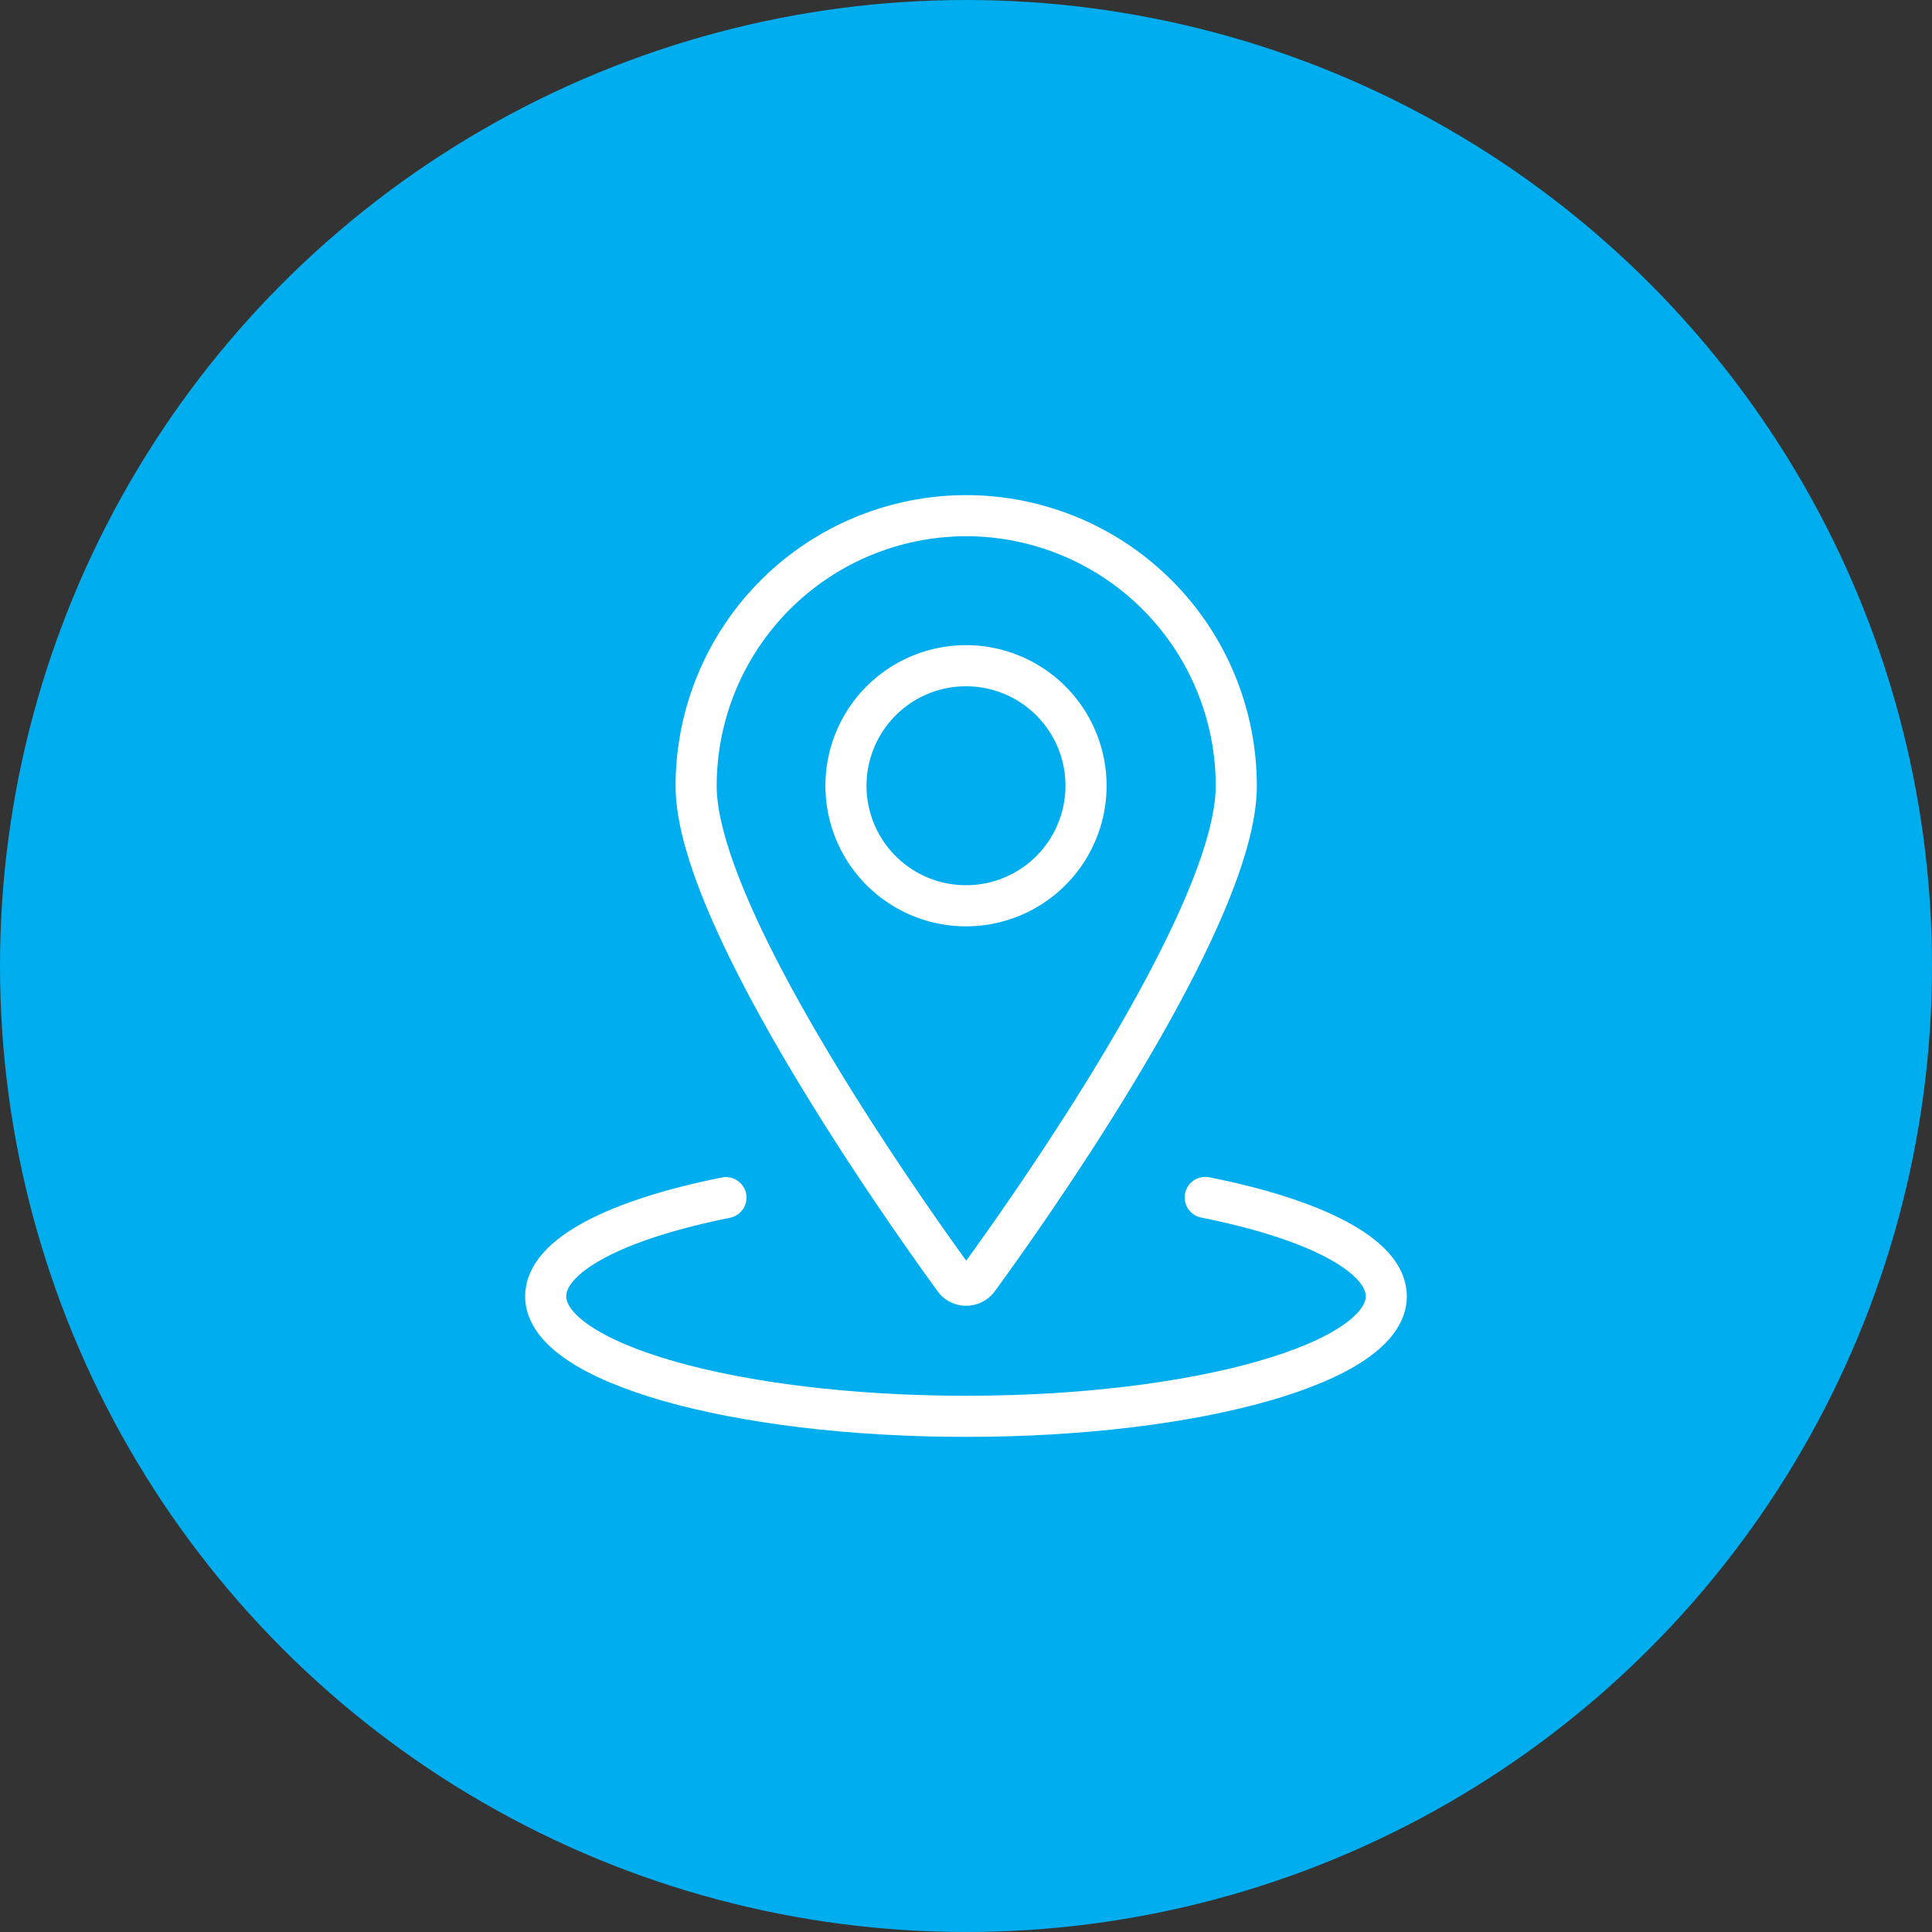 <svg xmlns="http://www.w3.org/2000/svg" viewBox="0 0 94 94"><rect x="0" y="0" width="94" height="94" fill="#333333" stroke="none"/><defs><style>.cls-1{fill:#00aeef;}.cls-2{fill:none;stroke:#fff;stroke-linecap:round;stroke-linejoin:round;stroke-width:2px;}</style></defs><g id="Teen_driver" data-name="Teen driver"><circle class="cls-1" cx="47" cy="47" r="47"/><path class="cls-2" d="M41.16,38.24A5.84,5.84,0,1,0,47,32.39,5.84,5.84,0,0,0,41.16,38.24Z"/><path class="cls-2" d="M47,25.09A13.15,13.15,0,0,1,60.15,38.24c0,6.33-10,20.5-12.56,24a.73.73,0,0,1-1,.16.61.61,0,0,1-.16-.16c-2.56-3.52-12.56-17.69-12.56-24A13.15,13.15,0,0,1,47,25.09Z"/><path class="cls-2" d="M58.64,58.26c5.32,1.06,8.81,2.82,8.81,4.81,0,3.22-9.15,5.84-20.45,5.84s-20.45-2.62-20.45-5.84c0-2,3.47-3.74,8.77-4.8"/></g></svg>